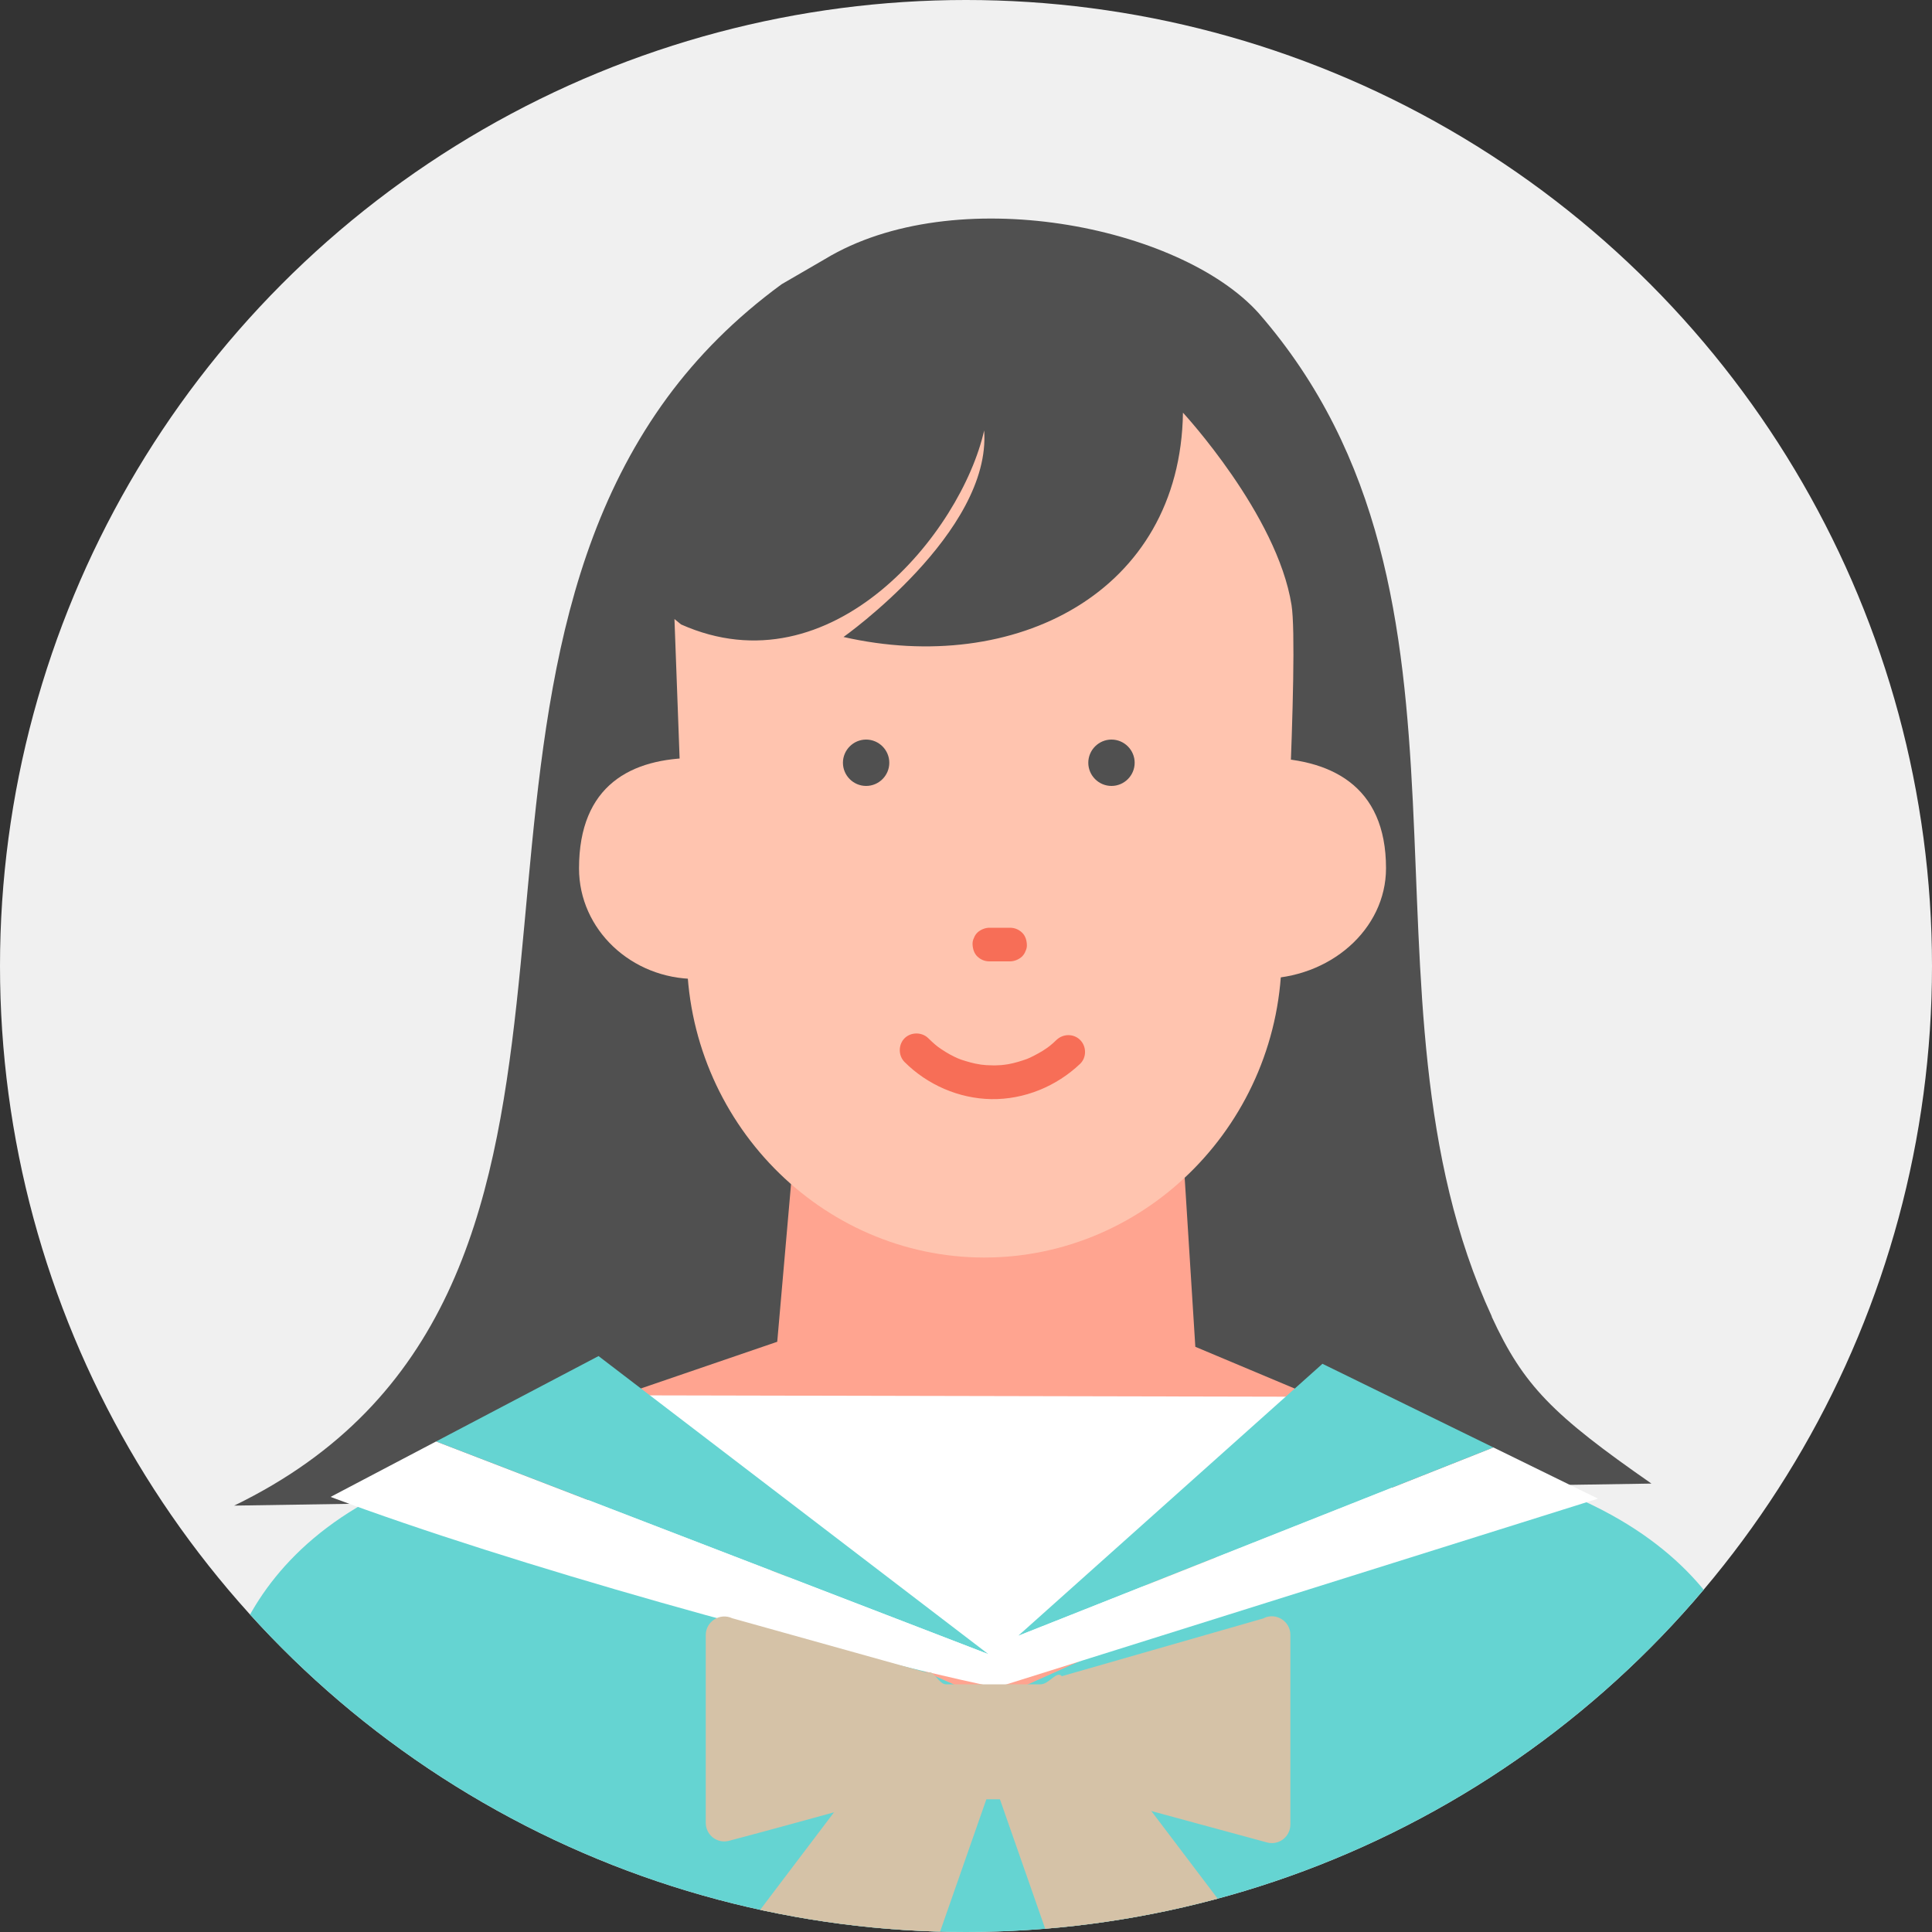 <?xml version="1.0" encoding="UTF-8"?><svg id="_レイヤー_1" xmlns="http://www.w3.org/2000/svg" xmlns:xlink="http://www.w3.org/1999/xlink" viewBox="0 0 100 100"><rect x="0" y="0" width="100" height="100" fill="#333333" stroke="none"/><defs><style>.cls-1{fill:none;}.cls-2{clip-path:url(#clippath);}.cls-3{fill:#65d4d2;}.cls-4{fill:#f0f0f0;}.cls-5{fill:#f76e57;}.cls-6{fill:#fff;}.cls-7{fill:#ffc4af;}.cls-8{fill:#ffa490;}.cls-9{fill:#d5c2a7;}.cls-10{fill:#505050;}</style><clipPath id="clippath"><circle class="cls-1" cx="50" cy="50" r="50"/></clipPath></defs><circle class="cls-4" cx="50" cy="50" r="50"/><g class="cls-2"><g><path class="cls-10" d="m77.22,68.15c-7.68-16.61.79-37.18-12.07-51.94-4.08-4.54-15.75-6.86-22.45-2.8l-2.24,1.3c-2.42,1.77-4.36,3.74-5.92,5.86-13.17,17.96-.16,46.56-22.42,57.36l73.36-1.14c-5.12-3.56-6.63-5.08-8.27-8.64Z"/><path class="cls-7" d="m29.97,44.95c0,3.16,2.71,5.72,6.04,5.72v-11.44c-3.34,0-6.04,1.41-6.04,5.72Z"/><path class="cls-7" d="m65.27,39.22v11.44c3.57,0,6.47-2.56,6.47-5.72,0-4.31-2.9-5.72-6.47-5.72Z"/><polygon class="cls-8" points="61.12 57.8 41.25 57.8 40.23 69.45 30.59 72.75 51.47 91.85 70.39 73.29 61.87 69.71 61.12 57.8"/><path class="cls-6" d="m31.71,72.22s-2.12,1.11-5.01,2.29c8.56,4.01,16.81,9.22,25.79,11.91,6.49-4.19,13.9-9.07,20.93-12.05-2.28-.88-3.51-2.07-3.51-2.07l-38.2-.08Z"/><path class="cls-3" d="m80.49,77.09c-2.96-1.13-29.19,10.96-29.19,10.96,0,0-27.44-12.4-29.48-11.63-11.53,4.4-10.58,14.06-10.58,14.06v24.1h80.33l-.5-24.1s.95-9.01-10.58-13.41Z"/><polygon class="cls-3" points="22.57 74.61 51.16 85.62 30.98 70.19 22.57 74.61"/><polygon class="cls-3" points="52.7 84.67 77.3 74.92 68.45 70.59 52.7 84.67"/><path class="cls-6" d="m52.7,84.67l-1.28,1.15-.26-.2-28.59-11.01-5.46,2.87c9.43,3.52,24.52,7.72,34.45,9.87l31.15-9.78-5.41-2.65-24.6,9.75Z"/><polygon class="cls-9" points="38.84 99.52 47.6 103.01 51.47 91.94 45.05 91.32 38.84 99.52"/><polygon class="cls-9" points="51.34 91.94 55.21 103.01 63.97 99.52 57.76 91.32 51.34 91.94"/><path class="cls-9" d="m65.42,83.76l-10.46,3c-.26-.31-.66.42-1.1.42h-4.9c-.36,0-.68-.8-.93-.59l-10.13-2.83c-.64-.3-1.37.17-1.37.87v9.72c0,.63.59,1.09,1.2.93,3.02-.79,11.1-3.04,11.1-3.04h5.24l11.53,3.13c.61.15,1.19-.31,1.19-.94v-9.81c0-.7-.73-1.17-1.37-.87Z"/><rect class="cls-9" x="48.96" y="87.52" width="4.86" height="5.61"/><path class="cls-7" d="m61.23,21.36c-.14,9.34-8.73,13.62-17.57,11.61,0,0,7.66-5.42,7.28-10.69-1.19,5.27-7.88,13.52-15.69,10.04l-.34-.28.64,17.32c0,8.65,6.93,15.72,15.39,15.73h0c8.47,0,15.4-7.07,15.4-15.72,0,0,.9-15.58.51-18.05-.74-4.69-5.62-9.96-5.62-9.96Z"/><path class="cls-10" d="m57.53,38.28c-.66,0-1.2.54-1.2,1.2s.54,1.2,1.2,1.2,1.2-.54,1.2-1.2-.54-1.2-1.2-1.2Z"/><path class="cls-10" d="m44.83,38.28c-.66,0-1.2.54-1.2,1.2s.54,1.2,1.2,1.2,1.2-.54,1.2-1.2-.54-1.2-1.2-1.2Z"/><path class="cls-5" d="m52.01,55.11s-.02,0-.03,0c.03,0,.04,0,.03,0Z"/><path class="cls-5" d="m54.69,53.82c-.27.26-.42.38-.72.57-.26.16-.63.35-.81.42-.31.11-.63.21-.96.27-.07.01-.13.02-.2.03,0,0,0,0-.03,0,.01,0,.02,0,.03,0-.02,0-.18.02-.18.02-.17.01-.35.02-.52.01-.16,0-.32-.01-.47-.03.01,0,0,0-.04,0,.01,0,.02,0,.04,0-.02,0-.1-.01-.13-.02-.08-.01-.15-.03-.23-.04-.17-.04-.33-.08-.49-.13-.07-.02-.15-.05-.22-.07,0,0-.16-.06-.16-.06,0,0,.02,0,.03.01-.02,0-.03-.01-.03-.01-.3-.13-.59-.29-.87-.48-.25-.16-.42-.32-.68-.57-.33-.33-.9-.33-1.23,0-.33.33-.33.9,0,1.23,1.18,1.18,2.81,1.89,4.48,1.92,1.71.03,3.38-.66,4.61-1.83.34-.33.33-.9,0-1.23-.34-.34-.89-.33-1.23,0Z"/><path class="cls-5" d="m50.84,55.11s-.02,0-.04,0c.04,0,.05,0,.04,0Z"/><path class="cls-5" d="m49.64,54.8s-.02,0-.03-.01c0,0,0,0,.03.01Z"/><path class="cls-5" d="m52.28,48.02h-1.07c-.22,0-.46.1-.62.25-.08.08-.14.17-.18.28-.05.1-.08.22-.07.34.01.22.08.46.25.62.17.16.38.25.62.25h1.07c.22,0,.46-.1.62-.25.08-.08.14-.17.18-.28.05-.1.08-.22.07-.34-.01-.23-.08-.46-.25-.62-.17-.16-.38-.25-.62-.25Z"/></g></g></svg>